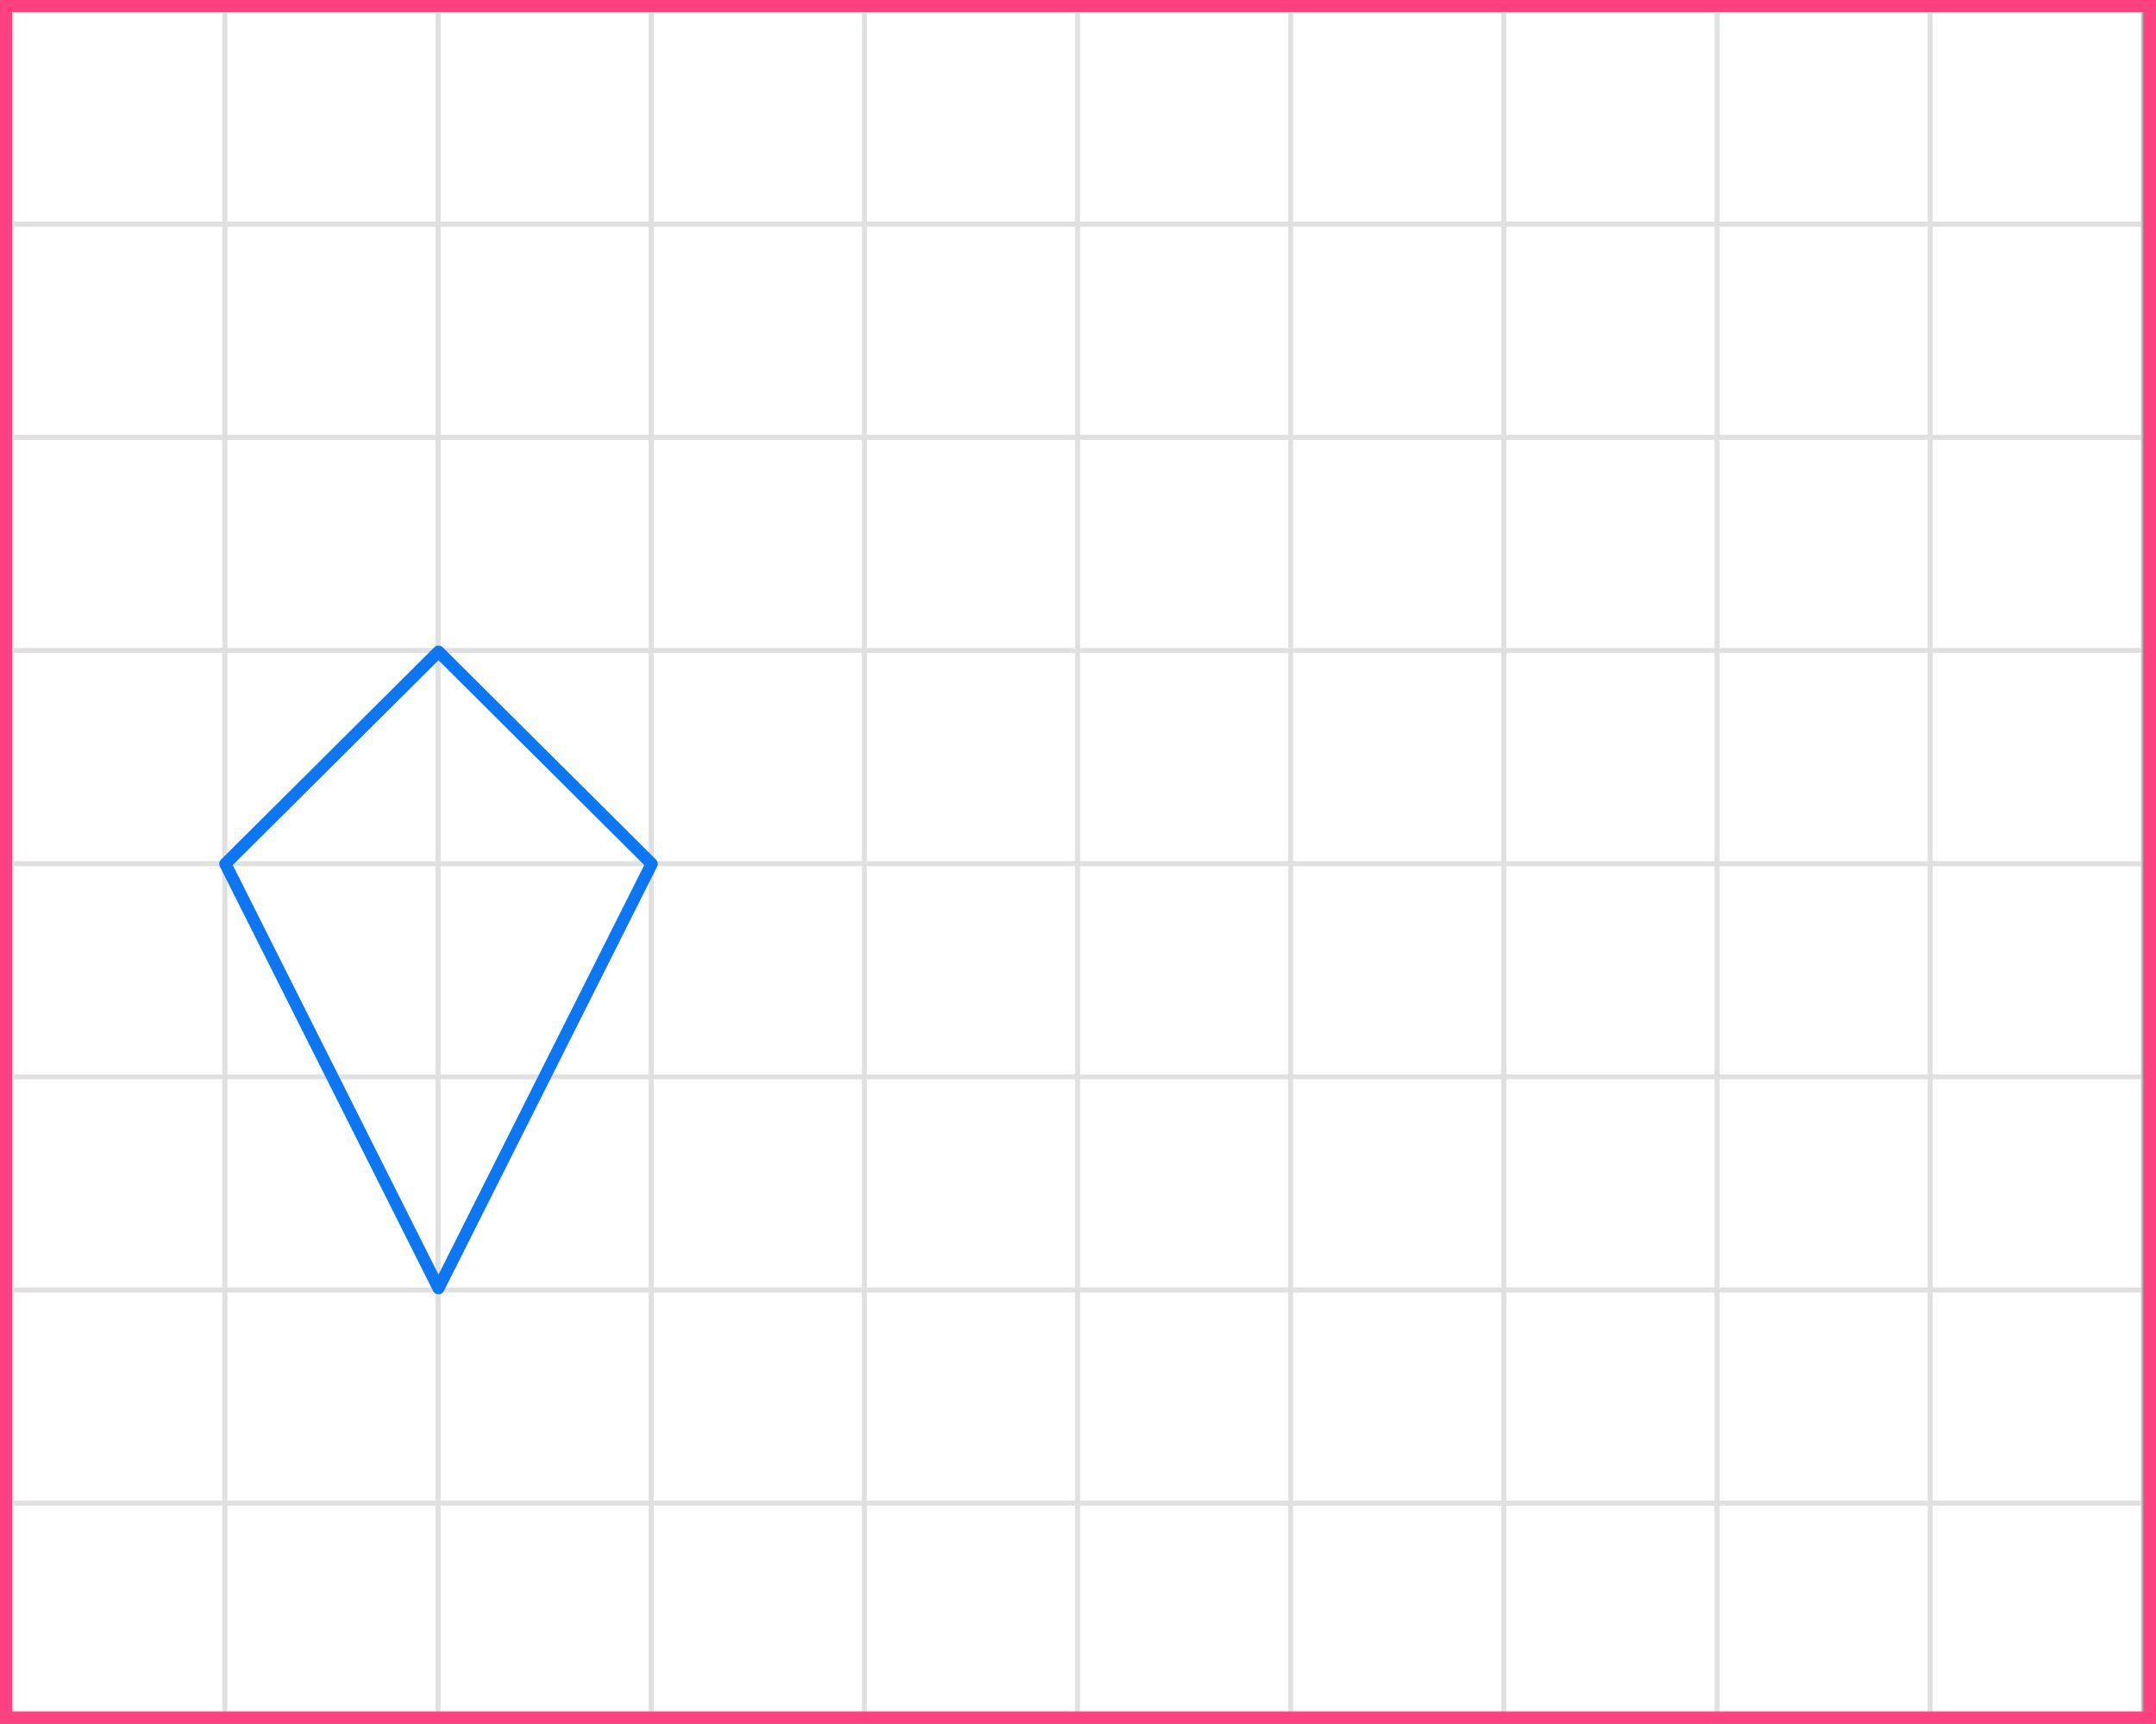 <?xml version="1.0" encoding="UTF-8"?> <svg xmlns="http://www.w3.org/2000/svg" width="354" height="283" viewBox="0 0 354 283" fill="none"><rect x="0" y="0" width="354" height="283" fill="#333333" stroke="none"/><mask id="mask0_2023:44342" style="mask-type:alpha" maskUnits="userSpaceOnUse" x="1" y="1" width="351" height="282"><rect x="1" y="1" width="351" height="282" fill="#C4C4C4"></rect></mask><g mask="url(#mask0_2023:44342)"><mask id="mask1_2023:44342" style="mask-type:alpha" maskUnits="userSpaceOnUse" x="-71" y="-192" width="500" height="494"><rect x="-71" y="-192" width="500" height="493.421" fill="white"></rect></mask><g mask="url(#mask1_2023:44342)"><rect x="-71" y="-192" width="501.645" height="493.421" fill="white"></rect><line x1="1.922" y1="308.418" x2="1.922" y2="-185.003" stroke="#E0E0E0" stroke-width="0.82"></line><line x1="36.921" y1="308.418" x2="36.921" y2="-185.003" stroke="#E0E0E0" stroke-width="0.822"></line><line x1="71.921" y1="308.418" x2="71.921" y2="-185.003" stroke="#E0E0E0" stroke-width="0.822"></line><line x1="106.921" y1="308.418" x2="106.921" y2="-185.003" stroke="#E0E0E0" stroke-width="0.822"></line><line x1="141.922" y1="308.418" x2="141.922" y2="-185.003" stroke="#E0E0E0" stroke-width="0.82"></line><line x1="176.921" y1="308.418" x2="176.921" y2="-185.003" stroke="#E0E0E0" stroke-width="0.822"></line><line x1="211.921" y1="308.418" x2="211.921" y2="-185.003" stroke="#E0E0E0" stroke-width="0.822"></line><line x1="246.921" y1="308.418" x2="246.921" y2="-185.003" stroke="#E0E0E0" stroke-width="0.822"></line><line x1="281.922" y1="308.418" x2="281.922" y2="-185.003" stroke="#E0E0E0" stroke-width="0.82"></line><line x1="316.921" y1="308.418" x2="316.921" y2="-185.003" stroke="#E0E0E0" stroke-width="0.822"></line><line x1="351.921" y1="308.418" x2="351.921" y2="-185.003" stroke="#E0E0E0" stroke-width="0.822"></line><line x1="432.289" y1="281.799" x2="-80.869" y2="281.799" stroke="#E0E0E0" stroke-width="0.82"></line><line x1="432.289" y1="246.8" x2="-80.869" y2="246.8" stroke="#E0E0E0" stroke-width="0.822"></line><line x1="432.289" y1="211.8" x2="-80.869" y2="211.8" stroke="#E0E0E0" stroke-width="0.822"></line><line x1="432.289" y1="176.8" x2="-80.869" y2="176.8" stroke="#E0E0E0" stroke-width="0.822"></line><line x1="432.289" y1="141.799" x2="-80.869" y2="141.799" stroke="#E0E0E0" stroke-width="0.82"></line><line x1="432.289" y1="106.8" x2="-80.869" y2="106.8" stroke="#E0E0E0" stroke-width="0.822"></line><line x1="432.289" y1="71.8" x2="-80.869" y2="71.8" stroke="#E0E0E0" stroke-width="0.822"></line><line x1="432.289" y1="36.8" x2="-80.869" y2="36.8" stroke="#E0E0E0" stroke-width="0.822"></line><line x1="432.289" y1="1.799" x2="-80.869" y2="1.799" stroke="#E0E0E0" stroke-width="0.82"></line></g></g><path d="M72 107L107 141.832L72 211.5L37 141.832L72 107Z" stroke="#0D77F3" stroke-width="2" stroke-linejoin="round"></path><rect x="1" y="1" width="352" height="281" stroke="#FF4081" stroke-width="2"></rect></svg> 